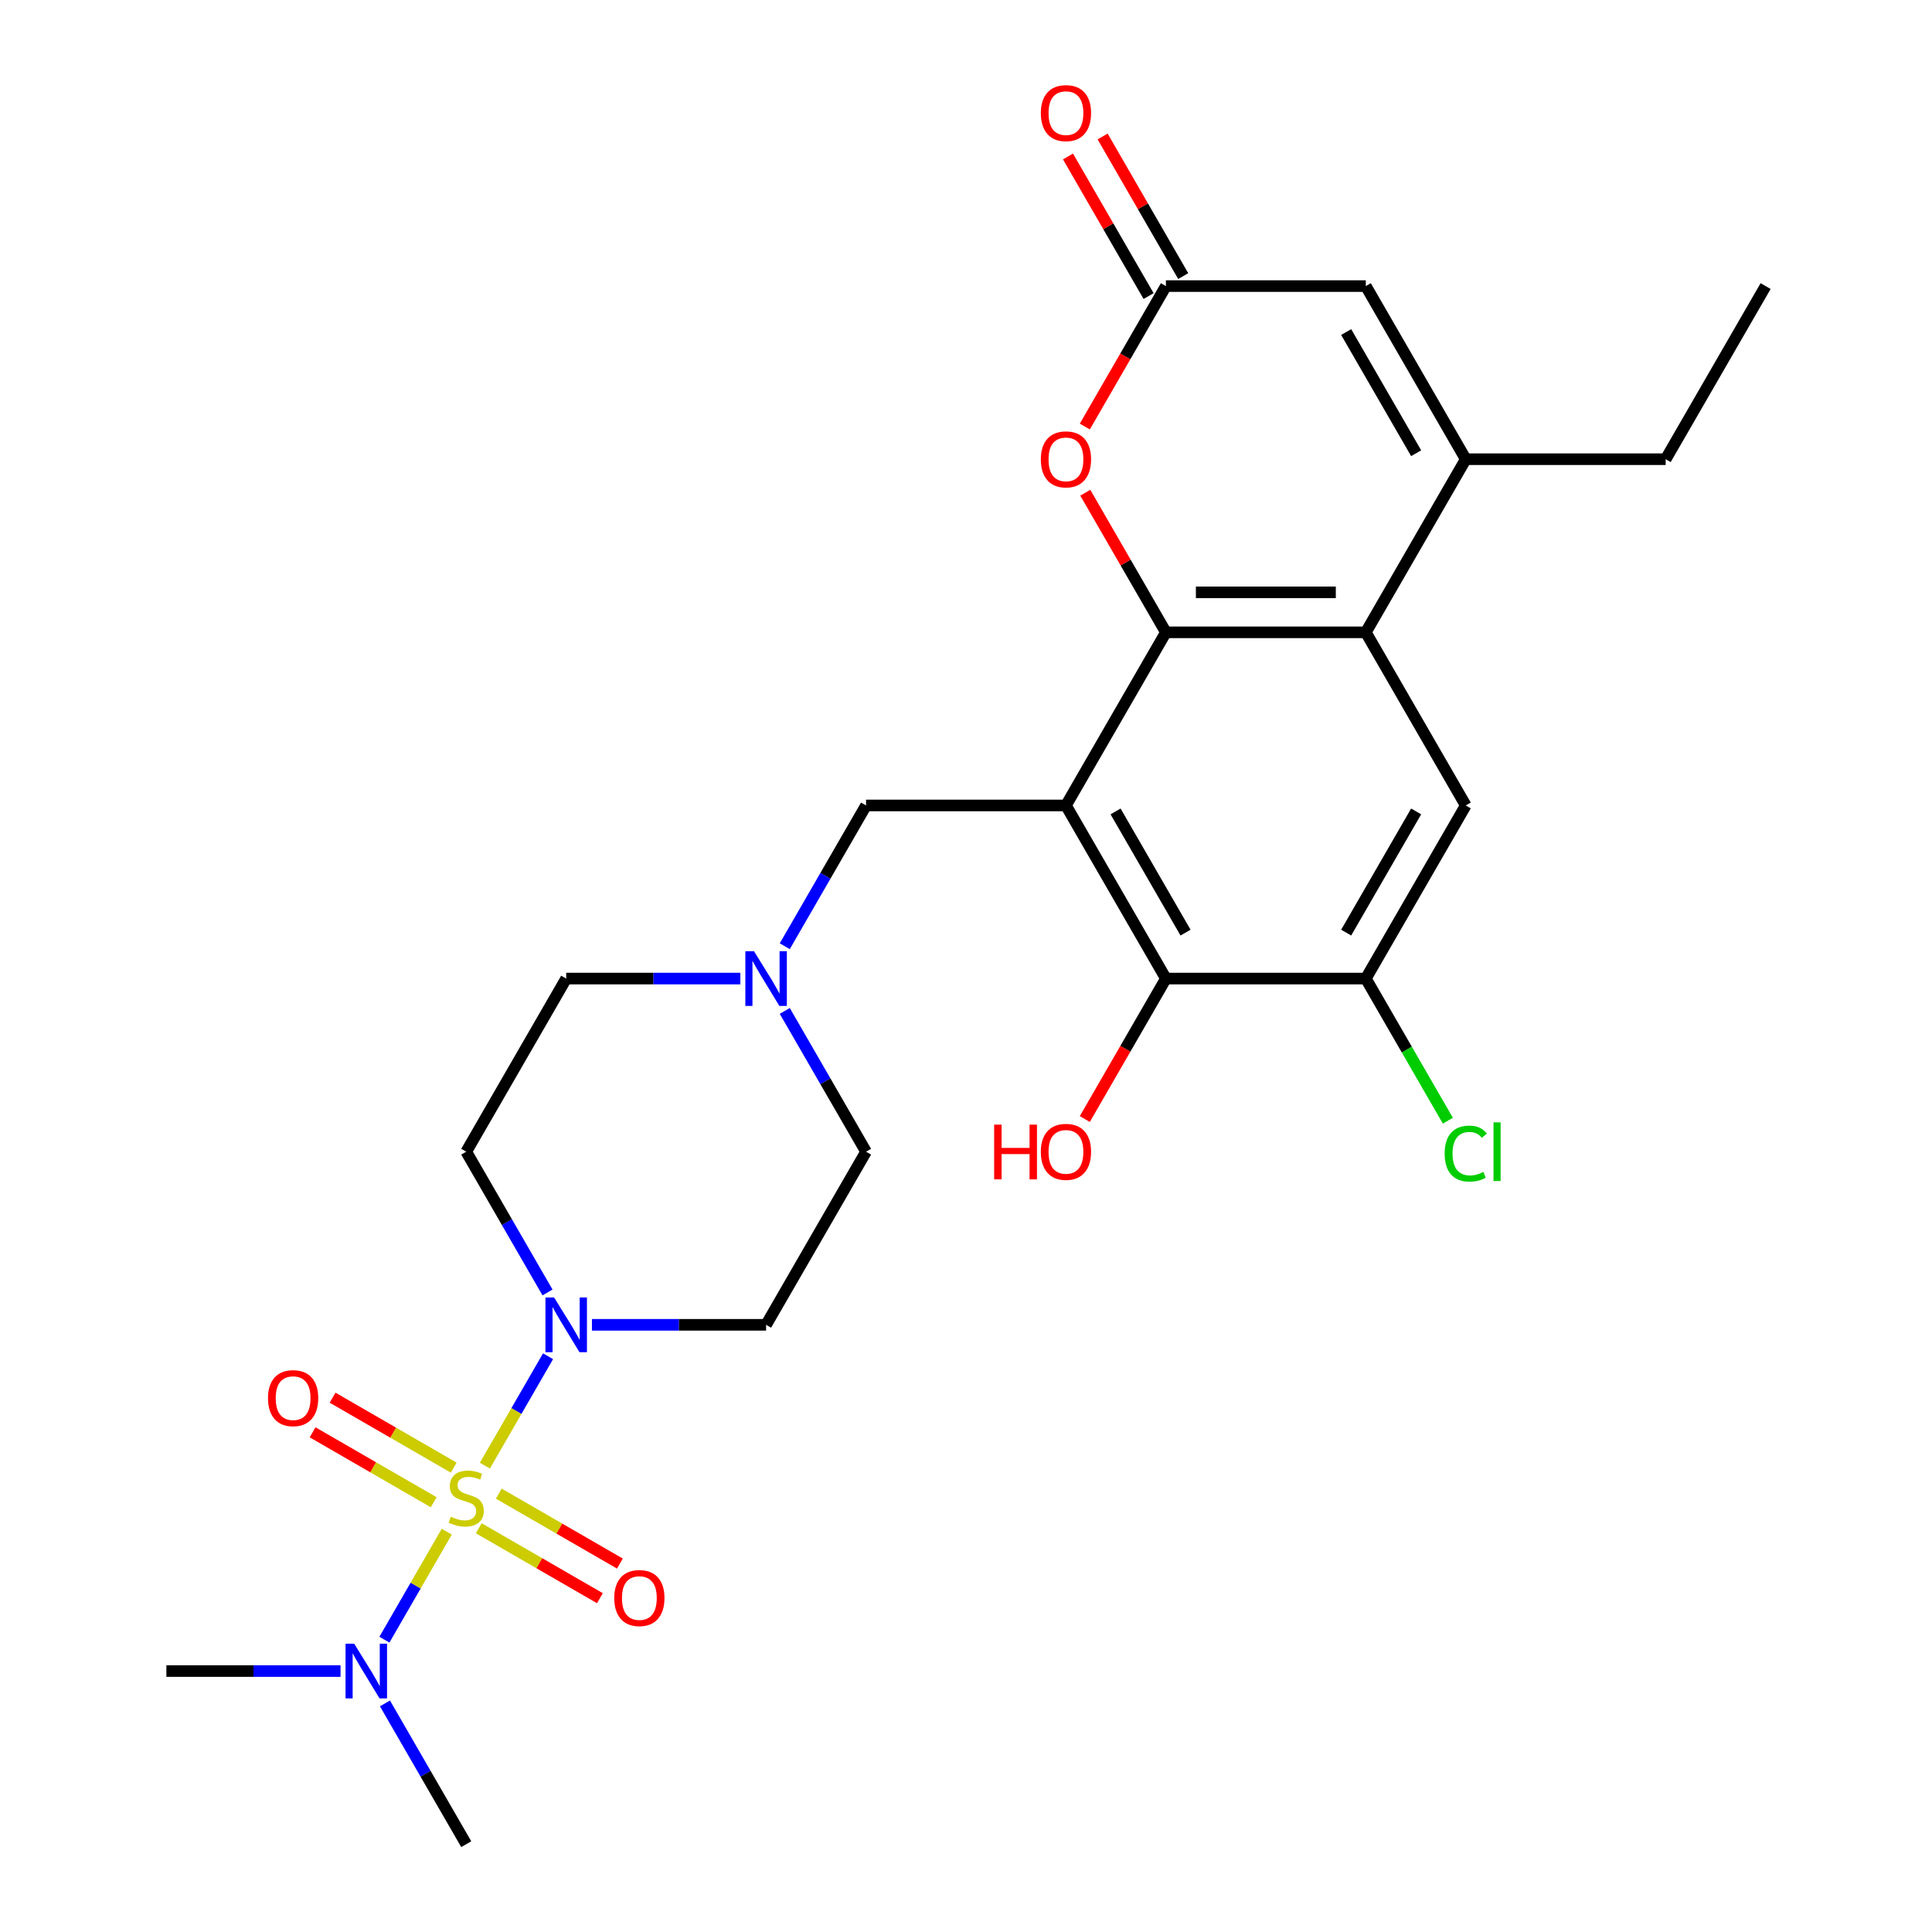 <?xml version='1.0' encoding='iso-8859-1'?>
<svg version='1.1' baseProfile='full'
              xmlns='http://www.w3.org/2000/svg'
                      xmlns:rdkit='http://www.rdkit.org/xml'
                      xmlns:xlink='http://www.w3.org/1999/xlink'
                  xml:space='preserve'
width='1000px' height='1000px' viewBox='0 0 1000 1000'>
<!-- END OF HEADER -->
<rect style='opacity:1.0;fill:#FFFFFF;stroke:none' width='1000' height='1000' x='0' y='0'> </rect>
<path class='bond-3' d='M 250.971,758.624 L 267.32,730.305' style='fill:none;fill-rule:evenodd;stroke:#CCCC00;stroke-width:6px;stroke-linecap:butt;stroke-linejoin:miter;stroke-opacity:1' />
<path class='bond-3' d='M 267.32,730.305 L 283.67,701.987' style='fill:none;fill-rule:evenodd;stroke:#0000FF;stroke-width:6px;stroke-linecap:butt;stroke-linejoin:miter;stroke-opacity:1' />
<path class='bond-12' d='M 231.241,792.797 L 215.104,820.746' style='fill:none;fill-rule:evenodd;stroke:#CCCC00;stroke-width:6px;stroke-linecap:butt;stroke-linejoin:miter;stroke-opacity:1' />
<path class='bond-12' d='M 215.104,820.746 L 198.968,848.695' style='fill:none;fill-rule:evenodd;stroke:#0000FF;stroke-width:6px;stroke-linecap:butt;stroke-linejoin:miter;stroke-opacity:1' />
<path class='bond-14' d='M 247.819,791.027 L 279.164,809.124' style='fill:none;fill-rule:evenodd;stroke:#CCCC00;stroke-width:6px;stroke-linecap:butt;stroke-linejoin:miter;stroke-opacity:1' />
<path class='bond-14' d='M 279.164,809.124 L 310.509,827.222' style='fill:none;fill-rule:evenodd;stroke:#FF0000;stroke-width:6px;stroke-linecap:butt;stroke-linejoin:miter;stroke-opacity:1' />
<path class='bond-14' d='M 258.166,773.105 L 289.511,791.203' style='fill:none;fill-rule:evenodd;stroke:#CCCC00;stroke-width:6px;stroke-linecap:butt;stroke-linejoin:miter;stroke-opacity:1' />
<path class='bond-14' d='M 289.511,791.203 L 320.856,809.3' style='fill:none;fill-rule:evenodd;stroke:#FF0000;stroke-width:6px;stroke-linecap:butt;stroke-linejoin:miter;stroke-opacity:1' />
<path class='bond-15' d='M 234.832,759.634 L 203.487,741.537' style='fill:none;fill-rule:evenodd;stroke:#CCCC00;stroke-width:6px;stroke-linecap:butt;stroke-linejoin:miter;stroke-opacity:1' />
<path class='bond-15' d='M 203.487,741.537 L 172.141,723.439' style='fill:none;fill-rule:evenodd;stroke:#FF0000;stroke-width:6px;stroke-linecap:butt;stroke-linejoin:miter;stroke-opacity:1' />
<path class='bond-15' d='M 224.485,777.555 L 193.14,759.458' style='fill:none;fill-rule:evenodd;stroke:#CCCC00;stroke-width:6px;stroke-linecap:butt;stroke-linejoin:miter;stroke-opacity:1' />
<path class='bond-15' d='M 193.14,759.458 L 161.794,741.361' style='fill:none;fill-rule:evenodd;stroke:#FF0000;stroke-width:6px;stroke-linecap:butt;stroke-linejoin:miter;stroke-opacity:1' />
<path class='bond-0' d='M 551.735,416.9 L 448.265,416.9' style='fill:none;fill-rule:evenodd;stroke:#000000;stroke-width:6px;stroke-linecap:butt;stroke-linejoin:miter;stroke-opacity:1' />
<path class='bond-1' d='M 551.735,416.9 L 603.47,327.293' style='fill:none;fill-rule:evenodd;stroke:#000000;stroke-width:6px;stroke-linecap:butt;stroke-linejoin:miter;stroke-opacity:1' />
<path class='bond-5' d='M 551.735,416.9 L 603.47,506.508' style='fill:none;fill-rule:evenodd;stroke:#000000;stroke-width:6px;stroke-linecap:butt;stroke-linejoin:miter;stroke-opacity:1' />
<path class='bond-5' d='M 577.417,419.994 L 613.631,482.72' style='fill:none;fill-rule:evenodd;stroke:#000000;stroke-width:6px;stroke-linecap:butt;stroke-linejoin:miter;stroke-opacity:1' />
<path class='bond-2' d='M 603.47,327.293 L 706.94,327.293' style='fill:none;fill-rule:evenodd;stroke:#000000;stroke-width:6px;stroke-linecap:butt;stroke-linejoin:miter;stroke-opacity:1' />
<path class='bond-2' d='M 618.99,306.599 L 691.419,306.599' style='fill:none;fill-rule:evenodd;stroke:#000000;stroke-width:6px;stroke-linecap:butt;stroke-linejoin:miter;stroke-opacity:1' />
<path class='bond-6' d='M 603.47,327.293 L 582.61,291.162' style='fill:none;fill-rule:evenodd;stroke:#000000;stroke-width:6px;stroke-linecap:butt;stroke-linejoin:miter;stroke-opacity:1' />
<path class='bond-6' d='M 582.61,291.162 L 561.75,255.032' style='fill:none;fill-rule:evenodd;stroke:#FF0000;stroke-width:6px;stroke-linecap:butt;stroke-linejoin:miter;stroke-opacity:1' />
<path class='bond-4' d='M 706.94,327.293 L 758.675,237.685' style='fill:none;fill-rule:evenodd;stroke:#000000;stroke-width:6px;stroke-linecap:butt;stroke-linejoin:miter;stroke-opacity:1' />
<path class='bond-28' d='M 706.94,327.293 L 758.675,416.9' style='fill:none;fill-rule:evenodd;stroke:#000000;stroke-width:6px;stroke-linecap:butt;stroke-linejoin:miter;stroke-opacity:1' />
<path class='bond-16' d='M 283.392,668.976 L 262.358,632.546' style='fill:none;fill-rule:evenodd;stroke:#0000FF;stroke-width:6px;stroke-linecap:butt;stroke-linejoin:miter;stroke-opacity:1' />
<path class='bond-16' d='M 262.358,632.546 L 241.325,596.115' style='fill:none;fill-rule:evenodd;stroke:#000000;stroke-width:6px;stroke-linecap:butt;stroke-linejoin:miter;stroke-opacity:1' />
<path class='bond-17' d='M 306.387,685.723 L 351.459,685.723' style='fill:none;fill-rule:evenodd;stroke:#0000FF;stroke-width:6px;stroke-linecap:butt;stroke-linejoin:miter;stroke-opacity:1' />
<path class='bond-17' d='M 351.459,685.723 L 396.53,685.723' style='fill:none;fill-rule:evenodd;stroke:#000000;stroke-width:6px;stroke-linecap:butt;stroke-linejoin:miter;stroke-opacity:1' />
<path class='bond-23' d='M 758.675,237.685 L 862.145,237.685' style='fill:none;fill-rule:evenodd;stroke:#000000;stroke-width:6px;stroke-linecap:butt;stroke-linejoin:miter;stroke-opacity:1' />
<path class='bond-29' d='M 758.675,237.685 L 706.94,148.078' style='fill:none;fill-rule:evenodd;stroke:#000000;stroke-width:6px;stroke-linecap:butt;stroke-linejoin:miter;stroke-opacity:1' />
<path class='bond-29' d='M 732.993,234.591 L 696.778,171.866' style='fill:none;fill-rule:evenodd;stroke:#000000;stroke-width:6px;stroke-linecap:butt;stroke-linejoin:miter;stroke-opacity:1' />
<path class='bond-10' d='M 603.47,506.508 L 706.94,506.508' style='fill:none;fill-rule:evenodd;stroke:#000000;stroke-width:6px;stroke-linecap:butt;stroke-linejoin:miter;stroke-opacity:1' />
<path class='bond-22' d='M 603.47,506.508 L 582.483,542.858' style='fill:none;fill-rule:evenodd;stroke:#000000;stroke-width:6px;stroke-linecap:butt;stroke-linejoin:miter;stroke-opacity:1' />
<path class='bond-22' d='M 582.483,542.858 L 561.496,579.209' style='fill:none;fill-rule:evenodd;stroke:#FF0000;stroke-width:6px;stroke-linecap:butt;stroke-linejoin:miter;stroke-opacity:1' />
<path class='bond-7' d='M 561.496,220.778 L 582.483,184.428' style='fill:none;fill-rule:evenodd;stroke:#FF0000;stroke-width:6px;stroke-linecap:butt;stroke-linejoin:miter;stroke-opacity:1' />
<path class='bond-7' d='M 582.483,184.428 L 603.47,148.078' style='fill:none;fill-rule:evenodd;stroke:#000000;stroke-width:6px;stroke-linecap:butt;stroke-linejoin:miter;stroke-opacity:1' />
<path class='bond-9' d='M 603.47,148.078 L 706.94,148.078' style='fill:none;fill-rule:evenodd;stroke:#000000;stroke-width:6px;stroke-linecap:butt;stroke-linejoin:miter;stroke-opacity:1' />
<path class='bond-18' d='M 612.431,142.904 L 591.571,106.774' style='fill:none;fill-rule:evenodd;stroke:#000000;stroke-width:6px;stroke-linecap:butt;stroke-linejoin:miter;stroke-opacity:1' />
<path class='bond-18' d='M 591.571,106.774 L 570.711,70.643' style='fill:none;fill-rule:evenodd;stroke:#FF0000;stroke-width:6px;stroke-linecap:butt;stroke-linejoin:miter;stroke-opacity:1' />
<path class='bond-18' d='M 594.509,153.251 L 573.649,117.121' style='fill:none;fill-rule:evenodd;stroke:#000000;stroke-width:6px;stroke-linecap:butt;stroke-linejoin:miter;stroke-opacity:1' />
<path class='bond-18' d='M 573.649,117.121 L 552.789,80.99' style='fill:none;fill-rule:evenodd;stroke:#FF0000;stroke-width:6px;stroke-linecap:butt;stroke-linejoin:miter;stroke-opacity:1' />
<path class='bond-8' d='M 758.675,416.9 L 706.94,506.508' style='fill:none;fill-rule:evenodd;stroke:#000000;stroke-width:6px;stroke-linecap:butt;stroke-linejoin:miter;stroke-opacity:1' />
<path class='bond-8' d='M 732.993,419.994 L 696.778,482.72' style='fill:none;fill-rule:evenodd;stroke:#000000;stroke-width:6px;stroke-linecap:butt;stroke-linejoin:miter;stroke-opacity:1' />
<path class='bond-21' d='M 706.94,506.508 L 728.175,543.288' style='fill:none;fill-rule:evenodd;stroke:#000000;stroke-width:6px;stroke-linecap:butt;stroke-linejoin:miter;stroke-opacity:1' />
<path class='bond-21' d='M 728.175,543.288 L 749.41,580.069' style='fill:none;fill-rule:evenodd;stroke:#00CC00;stroke-width:6px;stroke-linecap:butt;stroke-linejoin:miter;stroke-opacity:1' />
<path class='bond-11' d='M 448.265,416.9 L 427.232,453.331' style='fill:none;fill-rule:evenodd;stroke:#000000;stroke-width:6px;stroke-linecap:butt;stroke-linejoin:miter;stroke-opacity:1' />
<path class='bond-11' d='M 427.232,453.331 L 406.199,489.761' style='fill:none;fill-rule:evenodd;stroke:#0000FF;stroke-width:6px;stroke-linecap:butt;stroke-linejoin:miter;stroke-opacity:1' />
<path class='bond-24' d='M 199.259,881.685 L 220.292,918.115' style='fill:none;fill-rule:evenodd;stroke:#0000FF;stroke-width:6px;stroke-linecap:butt;stroke-linejoin:miter;stroke-opacity:1' />
<path class='bond-24' d='M 220.292,918.115 L 241.325,954.545' style='fill:none;fill-rule:evenodd;stroke:#000000;stroke-width:6px;stroke-linecap:butt;stroke-linejoin:miter;stroke-opacity:1' />
<path class='bond-25' d='M 176.264,864.938 L 131.192,864.938' style='fill:none;fill-rule:evenodd;stroke:#0000FF;stroke-width:6px;stroke-linecap:butt;stroke-linejoin:miter;stroke-opacity:1' />
<path class='bond-25' d='M 131.192,864.938 L 86.121,864.938' style='fill:none;fill-rule:evenodd;stroke:#000000;stroke-width:6px;stroke-linecap:butt;stroke-linejoin:miter;stroke-opacity:1' />
<path class='bond-13' d='M 406.199,523.255 L 427.232,559.685' style='fill:none;fill-rule:evenodd;stroke:#0000FF;stroke-width:6px;stroke-linecap:butt;stroke-linejoin:miter;stroke-opacity:1' />
<path class='bond-13' d='M 427.232,559.685 L 448.265,596.115' style='fill:none;fill-rule:evenodd;stroke:#000000;stroke-width:6px;stroke-linecap:butt;stroke-linejoin:miter;stroke-opacity:1' />
<path class='bond-27' d='M 383.203,506.508 L 338.132,506.508' style='fill:none;fill-rule:evenodd;stroke:#0000FF;stroke-width:6px;stroke-linecap:butt;stroke-linejoin:miter;stroke-opacity:1' />
<path class='bond-27' d='M 338.132,506.508 L 293.06,506.508' style='fill:none;fill-rule:evenodd;stroke:#000000;stroke-width:6px;stroke-linecap:butt;stroke-linejoin:miter;stroke-opacity:1' />
<path class='bond-20' d='M 241.325,596.115 L 293.06,506.508' style='fill:none;fill-rule:evenodd;stroke:#000000;stroke-width:6px;stroke-linecap:butt;stroke-linejoin:miter;stroke-opacity:1' />
<path class='bond-19' d='M 396.53,685.723 L 448.265,596.115' style='fill:none;fill-rule:evenodd;stroke:#000000;stroke-width:6px;stroke-linecap:butt;stroke-linejoin:miter;stroke-opacity:1' />
<path class='bond-26' d='M 862.145,237.685 L 913.879,148.078' style='fill:none;fill-rule:evenodd;stroke:#000000;stroke-width:6px;stroke-linecap:butt;stroke-linejoin:miter;stroke-opacity:1' />
<path  class='atom-0' d='M 233.325 785.05
Q 233.645 785.17, 234.965 785.73
Q 236.285 786.29, 237.725 786.65
Q 239.205 786.97, 240.645 786.97
Q 243.325 786.97, 244.885 785.69
Q 246.445 784.37, 246.445 782.09
Q 246.445 780.53, 245.645 779.57
Q 244.885 778.61, 243.685 778.09
Q 242.485 777.57, 240.485 776.97
Q 237.965 776.21, 236.445 775.49
Q 234.965 774.77, 233.885 773.25
Q 232.845 771.73, 232.845 769.17
Q 232.845 765.61, 235.245 763.41
Q 237.685 761.21, 242.485 761.21
Q 245.765 761.21, 249.485 762.77
L 248.565 765.85
Q 245.165 764.45, 242.605 764.45
Q 239.845 764.45, 238.325 765.61
Q 236.805 766.73, 236.845 768.69
Q 236.845 770.21, 237.605 771.13
Q 238.405 772.05, 239.525 772.57
Q 240.685 773.09, 242.605 773.69
Q 245.165 774.49, 246.685 775.29
Q 248.205 776.09, 249.285 777.73
Q 250.405 779.33, 250.405 782.09
Q 250.405 786.01, 247.765 788.13
Q 245.165 790.21, 240.805 790.21
Q 238.285 790.21, 236.365 789.65
Q 234.485 789.13, 232.245 788.21
L 233.325 785.05
' fill='#CCCC00'/>
<path  class='atom-4' d='M 286.8 671.563
L 296.08 686.563
Q 297 688.043, 298.48 690.723
Q 299.96 693.403, 300.04 693.563
L 300.04 671.563
L 303.8 671.563
L 303.8 699.883
L 299.92 699.883
L 289.96 683.483
Q 288.8 681.563, 287.56 679.363
Q 286.36 677.163, 286 676.483
L 286 699.883
L 282.32 699.883
L 282.32 671.563
L 286.8 671.563
' fill='#0000FF'/>
<path  class='atom-7' d='M 538.735 237.765
Q 538.735 230.965, 542.095 227.165
Q 545.455 223.365, 551.735 223.365
Q 558.015 223.365, 561.375 227.165
Q 564.735 230.965, 564.735 237.765
Q 564.735 244.645, 561.335 248.565
Q 557.935 252.445, 551.735 252.445
Q 545.495 252.445, 542.095 248.565
Q 538.735 244.685, 538.735 237.765
M 551.735 249.245
Q 556.055 249.245, 558.375 246.365
Q 560.735 243.445, 560.735 237.765
Q 560.735 232.205, 558.375 229.405
Q 556.055 226.565, 551.735 226.565
Q 547.415 226.565, 545.055 229.365
Q 542.735 232.165, 542.735 237.765
Q 542.735 243.485, 545.055 246.365
Q 547.415 249.245, 551.735 249.245
' fill='#FF0000'/>
<path  class='atom-13' d='M 183.33 850.778
L 192.61 865.778
Q 193.53 867.258, 195.01 869.938
Q 196.49 872.618, 196.57 872.778
L 196.57 850.778
L 200.33 850.778
L 200.33 879.098
L 196.45 879.098
L 186.49 862.698
Q 185.33 860.778, 184.09 858.578
Q 182.89 856.378, 182.53 855.698
L 182.53 879.098
L 178.85 879.098
L 178.85 850.778
L 183.33 850.778
' fill='#0000FF'/>
<path  class='atom-14' d='M 390.27 492.348
L 399.55 507.348
Q 400.47 508.828, 401.95 511.508
Q 403.43 514.188, 403.51 514.348
L 403.51 492.348
L 407.27 492.348
L 407.27 520.668
L 403.39 520.668
L 393.43 504.268
Q 392.27 502.348, 391.03 500.148
Q 389.83 497.948, 389.47 497.268
L 389.47 520.668
L 385.79 520.668
L 385.79 492.348
L 390.27 492.348
' fill='#0000FF'/>
<path  class='atom-15' d='M 317.933 827.145
Q 317.933 820.345, 321.293 816.545
Q 324.653 812.745, 330.933 812.745
Q 337.213 812.745, 340.573 816.545
Q 343.933 820.345, 343.933 827.145
Q 343.933 834.025, 340.533 837.945
Q 337.133 841.825, 330.933 841.825
Q 324.693 841.825, 321.293 837.945
Q 317.933 834.065, 317.933 827.145
M 330.933 838.625
Q 335.253 838.625, 337.573 835.745
Q 339.933 832.825, 339.933 827.145
Q 339.933 821.585, 337.573 818.785
Q 335.253 815.945, 330.933 815.945
Q 326.613 815.945, 324.253 818.745
Q 321.933 821.545, 321.933 827.145
Q 321.933 832.865, 324.253 835.745
Q 326.613 838.625, 330.933 838.625
' fill='#FF0000'/>
<path  class='atom-16' d='M 138.718 723.675
Q 138.718 716.875, 142.078 713.075
Q 145.438 709.275, 151.718 709.275
Q 157.998 709.275, 161.358 713.075
Q 164.718 716.875, 164.718 723.675
Q 164.718 730.555, 161.318 734.475
Q 157.918 738.355, 151.718 738.355
Q 145.478 738.355, 142.078 734.475
Q 138.718 730.595, 138.718 723.675
M 151.718 735.155
Q 156.038 735.155, 158.358 732.275
Q 160.718 729.355, 160.718 723.675
Q 160.718 718.115, 158.358 715.315
Q 156.038 712.475, 151.718 712.475
Q 147.398 712.475, 145.038 715.275
Q 142.718 718.075, 142.718 723.675
Q 142.718 729.395, 145.038 732.275
Q 147.398 735.155, 151.718 735.155
' fill='#FF0000'/>
<path  class='atom-19' d='M 538.735 58.55
Q 538.735 51.75, 542.095 47.95
Q 545.455 44.15, 551.735 44.15
Q 558.015 44.15, 561.375 47.95
Q 564.735 51.75, 564.735 58.55
Q 564.735 65.43, 561.335 69.35
Q 557.935 73.23, 551.735 73.23
Q 545.495 73.23, 542.095 69.35
Q 538.735 65.47, 538.735 58.55
M 551.735 70.03
Q 556.055 70.03, 558.375 67.15
Q 560.735 64.23, 560.735 58.55
Q 560.735 52.99, 558.375 50.19
Q 556.055 47.35, 551.735 47.35
Q 547.415 47.35, 545.055 50.15
Q 542.735 52.95, 542.735 58.55
Q 542.735 64.27, 545.055 67.15
Q 547.415 70.03, 551.735 70.03
' fill='#FF0000'/>
<path  class='atom-22' d='M 747.755 597.095
Q 747.755 590.055, 751.035 586.375
Q 754.355 582.655, 760.635 582.655
Q 766.475 582.655, 769.595 586.775
L 766.955 588.935
Q 764.675 585.935, 760.635 585.935
Q 756.355 585.935, 754.075 588.815
Q 751.835 591.655, 751.835 597.095
Q 751.835 602.695, 754.155 605.575
Q 756.515 608.455, 761.075 608.455
Q 764.195 608.455, 767.835 606.575
L 768.955 609.575
Q 767.475 610.535, 765.235 611.095
Q 762.995 611.655, 760.515 611.655
Q 754.355 611.655, 751.035 607.895
Q 747.755 604.135, 747.755 597.095
' fill='#00CC00'/>
<path  class='atom-22' d='M 773.035 580.935
L 776.715 580.935
L 776.715 611.295
L 773.035 611.295
L 773.035 580.935
' fill='#00CC00'/>
<path  class='atom-23' d='M 514.575 582.115
L 518.415 582.115
L 518.415 594.155
L 532.895 594.155
L 532.895 582.115
L 536.735 582.115
L 536.735 610.435
L 532.895 610.435
L 532.895 597.355
L 518.415 597.355
L 518.415 610.435
L 514.575 610.435
L 514.575 582.115
' fill='#FF0000'/>
<path  class='atom-23' d='M 538.735 596.195
Q 538.735 589.395, 542.095 585.595
Q 545.455 581.795, 551.735 581.795
Q 558.015 581.795, 561.375 585.595
Q 564.735 589.395, 564.735 596.195
Q 564.735 603.075, 561.335 606.995
Q 557.935 610.875, 551.735 610.875
Q 545.495 610.875, 542.095 606.995
Q 538.735 603.115, 538.735 596.195
M 551.735 607.675
Q 556.055 607.675, 558.375 604.795
Q 560.735 601.875, 560.735 596.195
Q 560.735 590.635, 558.375 587.835
Q 556.055 584.995, 551.735 584.995
Q 547.415 584.995, 545.055 587.795
Q 542.735 590.595, 542.735 596.195
Q 542.735 601.915, 545.055 604.795
Q 547.415 607.675, 551.735 607.675
' fill='#FF0000'/>
</svg>

